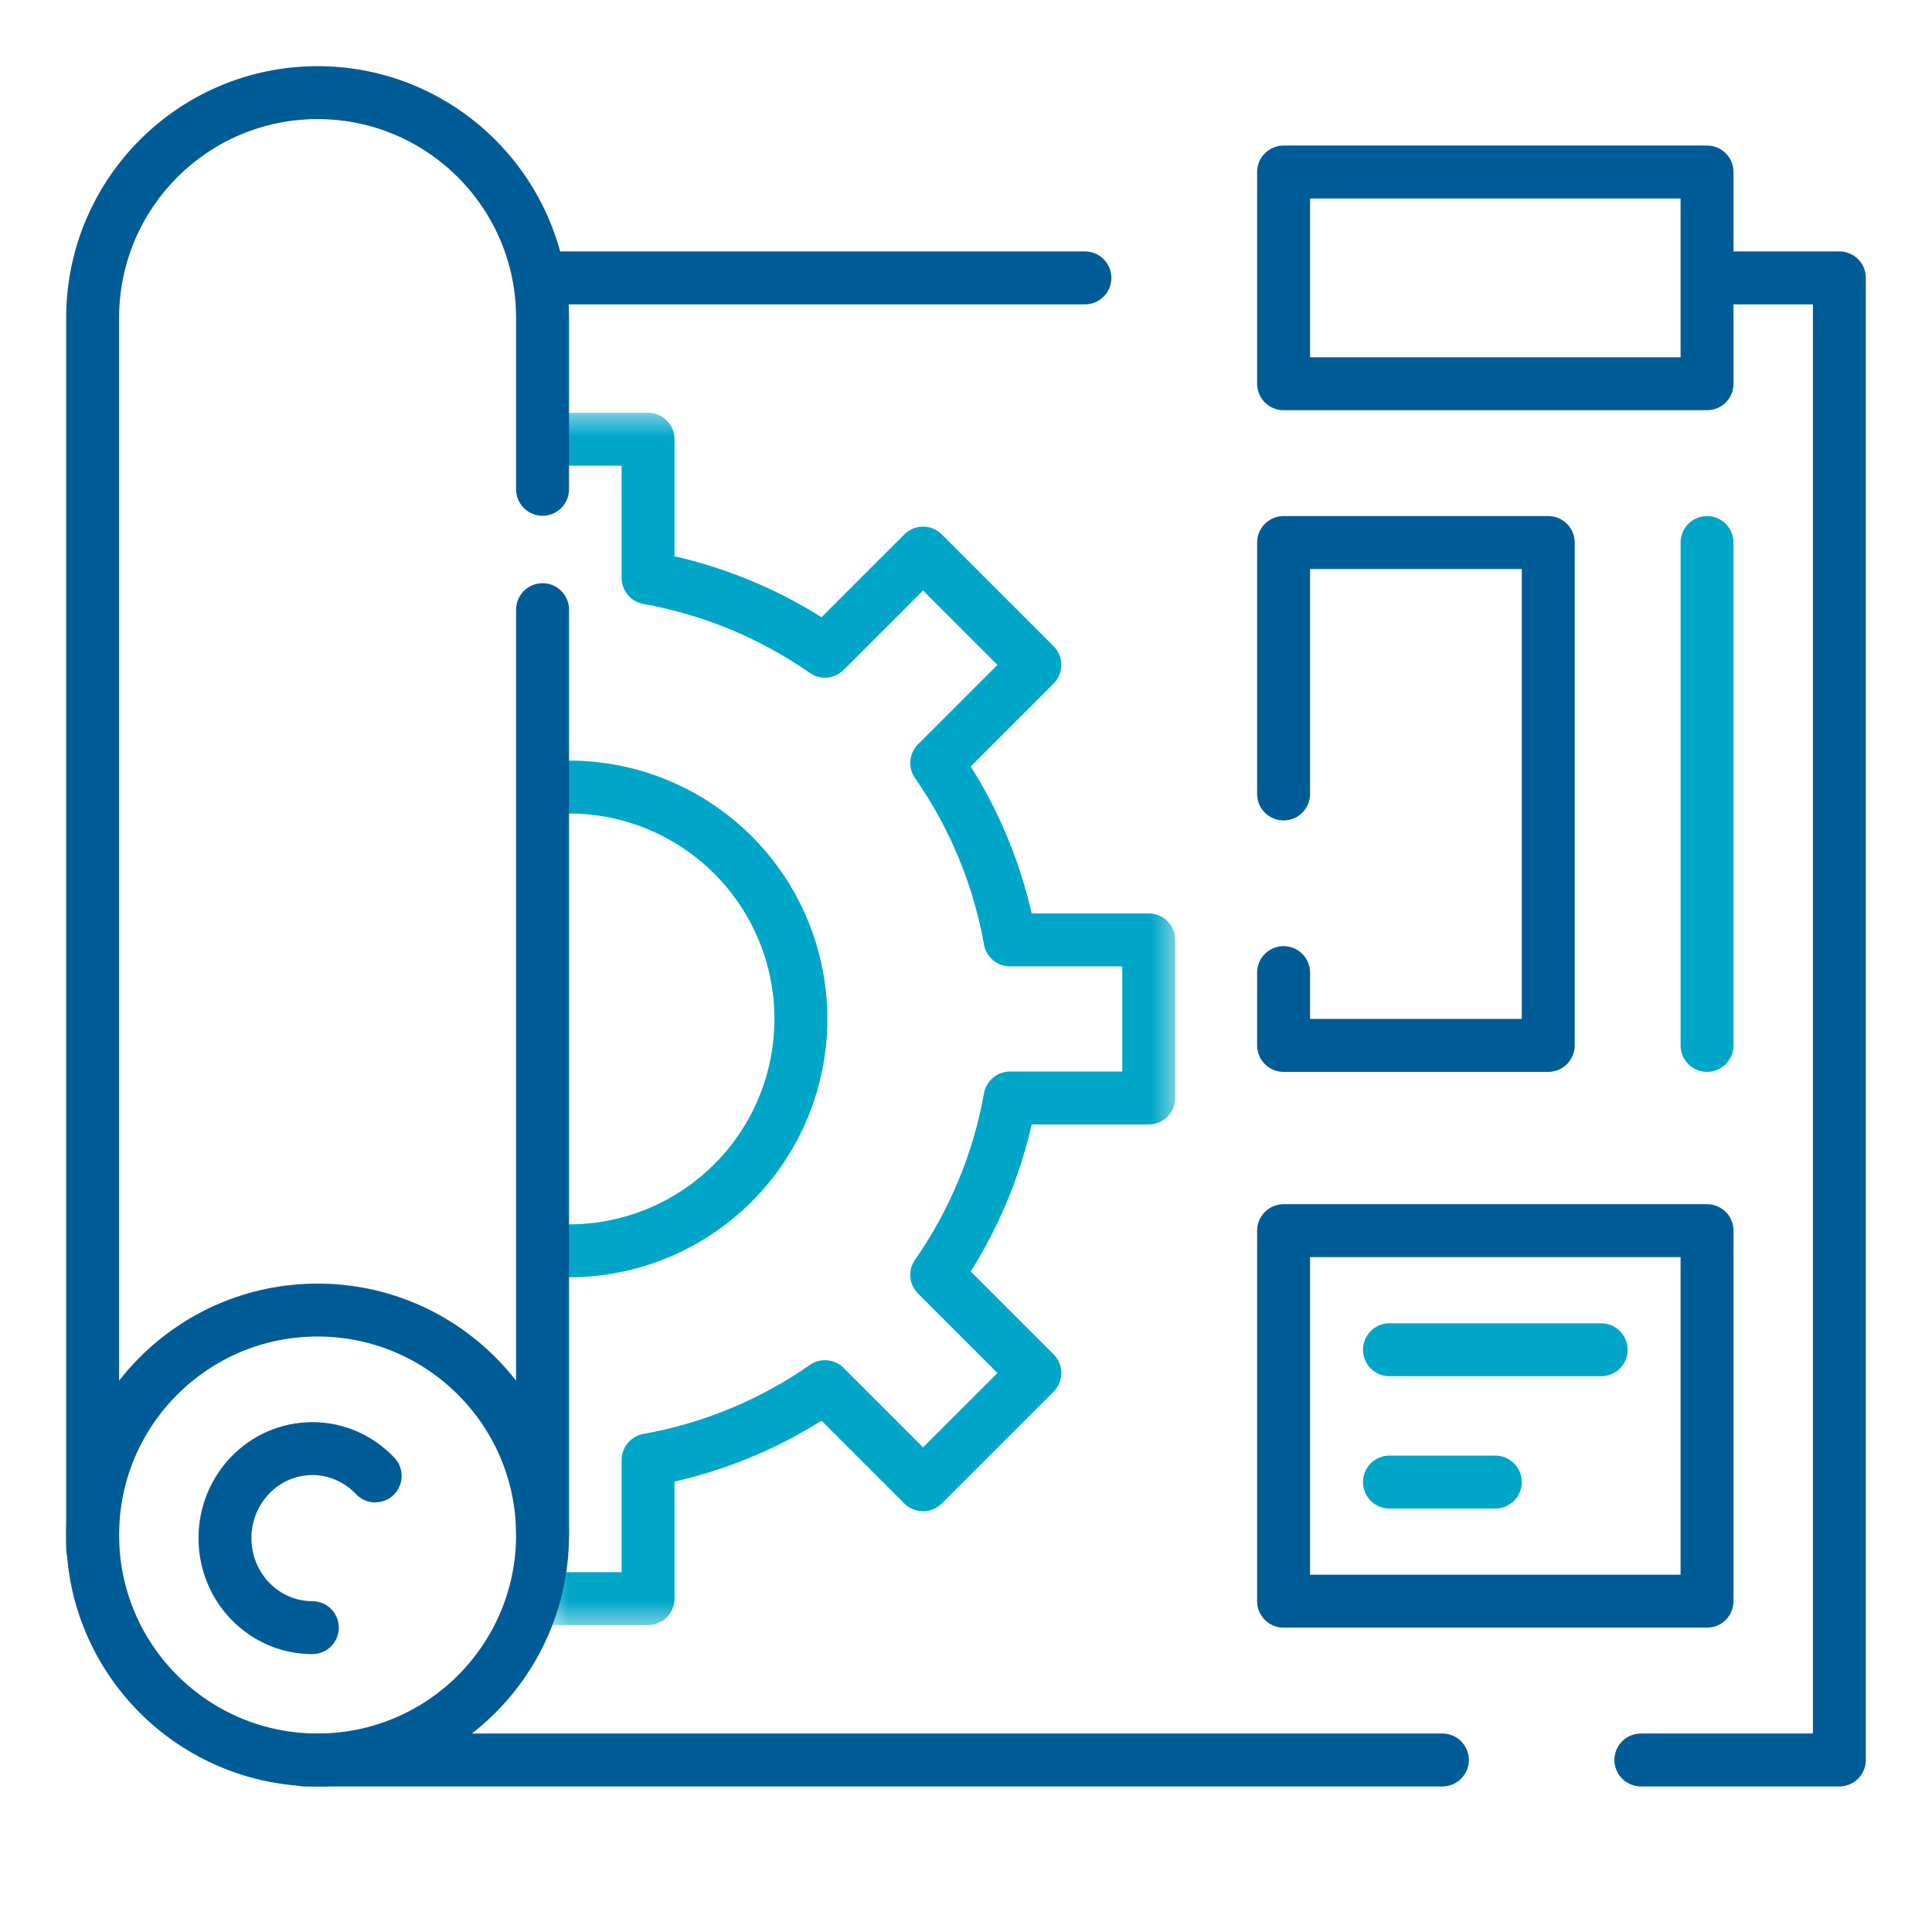<svg width="73" height="73" viewBox="0 0 73 73" fill="none" xmlns="http://www.w3.org/2000/svg">
<mask id="mask0_573_4382" style="mask-type:alpha" maskUnits="userSpaceOnUse" x="20" y="15" width="25" height="47">
<rect x="20.5" y="15.5" width="24" height="46" fill="#D9D9D9"/>
</mask>
<g mask="url(#mask0_573_4382)">
<path d="M21.5 47.262C23.824 47.262 26.052 46.339 27.696 44.696C29.339 43.053 30.262 40.824 30.262 38.5C30.262 36.176 29.339 33.948 27.696 32.305C26.052 30.661 23.824 29.738 21.5 29.738C19.176 29.738 16.948 30.661 15.304 32.305C13.661 33.948 12.738 36.176 12.738 38.5C12.738 40.824 13.661 43.053 15.304 44.696C16.948 46.339 19.176 47.262 21.5 47.262Z" stroke="#00A6C8" stroke-width="2" stroke-linecap="round" stroke-linejoin="round"/>
<path d="M35.394 28.831C36.791 30.831 37.736 33.112 38.164 35.514H43.405V41.487H38.164C37.736 43.889 36.791 46.17 35.394 48.17L39.102 51.878L34.877 56.102L31.17 52.395C29.169 53.791 26.889 54.736 24.487 55.164V60.405H18.513V55.164C16.111 54.736 13.831 53.791 11.83 52.395L8.123 56.102L3.898 51.878L7.606 48.17C6.209 46.17 5.264 43.889 4.836 41.487H-0.405V35.514H4.836C5.264 33.112 6.209 30.831 7.606 28.831L3.898 25.123L8.123 20.899L11.83 24.606C13.831 23.21 16.111 22.265 18.513 21.836V16.596H24.487V21.836C26.889 22.265 29.169 23.21 31.17 24.606L34.877 20.899L39.102 25.123L35.394 28.831Z" stroke="#00A6C8" stroke-width="2" stroke-linecap="round" stroke-linejoin="round"/>
</g>
<path d="M21.275 10.5H40.994M64.59 10.5H69.5V66.5H62M11.5 66.5H54.5" stroke="#005C97" stroke-width="2" stroke-linecap="round" stroke-linejoin="round"/>
<circle cx="12" cy="58" r="8.5" stroke="#005C97" stroke-width="2" stroke-linecap="round" stroke-linejoin="round"/>
<path d="M11.802 61.5C9.978 61.5 8.5 59.986 8.5 58.118C8.5 56.25 9.978 54.735 11.802 54.735C12.734 54.735 13.576 55.131 14.176 55.767" stroke="#005C97" stroke-width="2" stroke-linecap="round" stroke-linejoin="round"/>
<path d="M3.5 58.5V12.012C3.5 7.311 7.306 3.5 12 3.5C16.694 3.5 20.5 7.311 20.5 12.012V18.488M20.5 57.917V32.964V23.036" stroke="#005C97" stroke-width="2" stroke-linecap="round" stroke-linejoin="round"/>
<rect x="48.5" y="46.5" width="16" height="14" stroke="#005C97" stroke-width="2" stroke-linecap="round" stroke-linejoin="round"/>
<rect x="48.5" y="6.5" width="16" height="8" stroke="#005C97" stroke-width="2" stroke-linecap="round" stroke-linejoin="round"/>
<path d="M48.5 30V20.5H58.5V39.5H48.5V36.75" stroke="#005C97" stroke-width="2" stroke-linecap="round" stroke-linejoin="round"/>
<path d="M60.5 51L52.5 51" stroke="#00A6C8" stroke-width="2" stroke-linecap="round" stroke-linejoin="round"/>
<path d="M64.5 39.5V20.5" stroke="#00A6C8" stroke-width="2" stroke-linecap="round" stroke-linejoin="round"/>
<path d="M56.5 56L52.5 56" stroke="#00A6C8" stroke-width="2" stroke-linecap="round" stroke-linejoin="round"/>
</svg>
